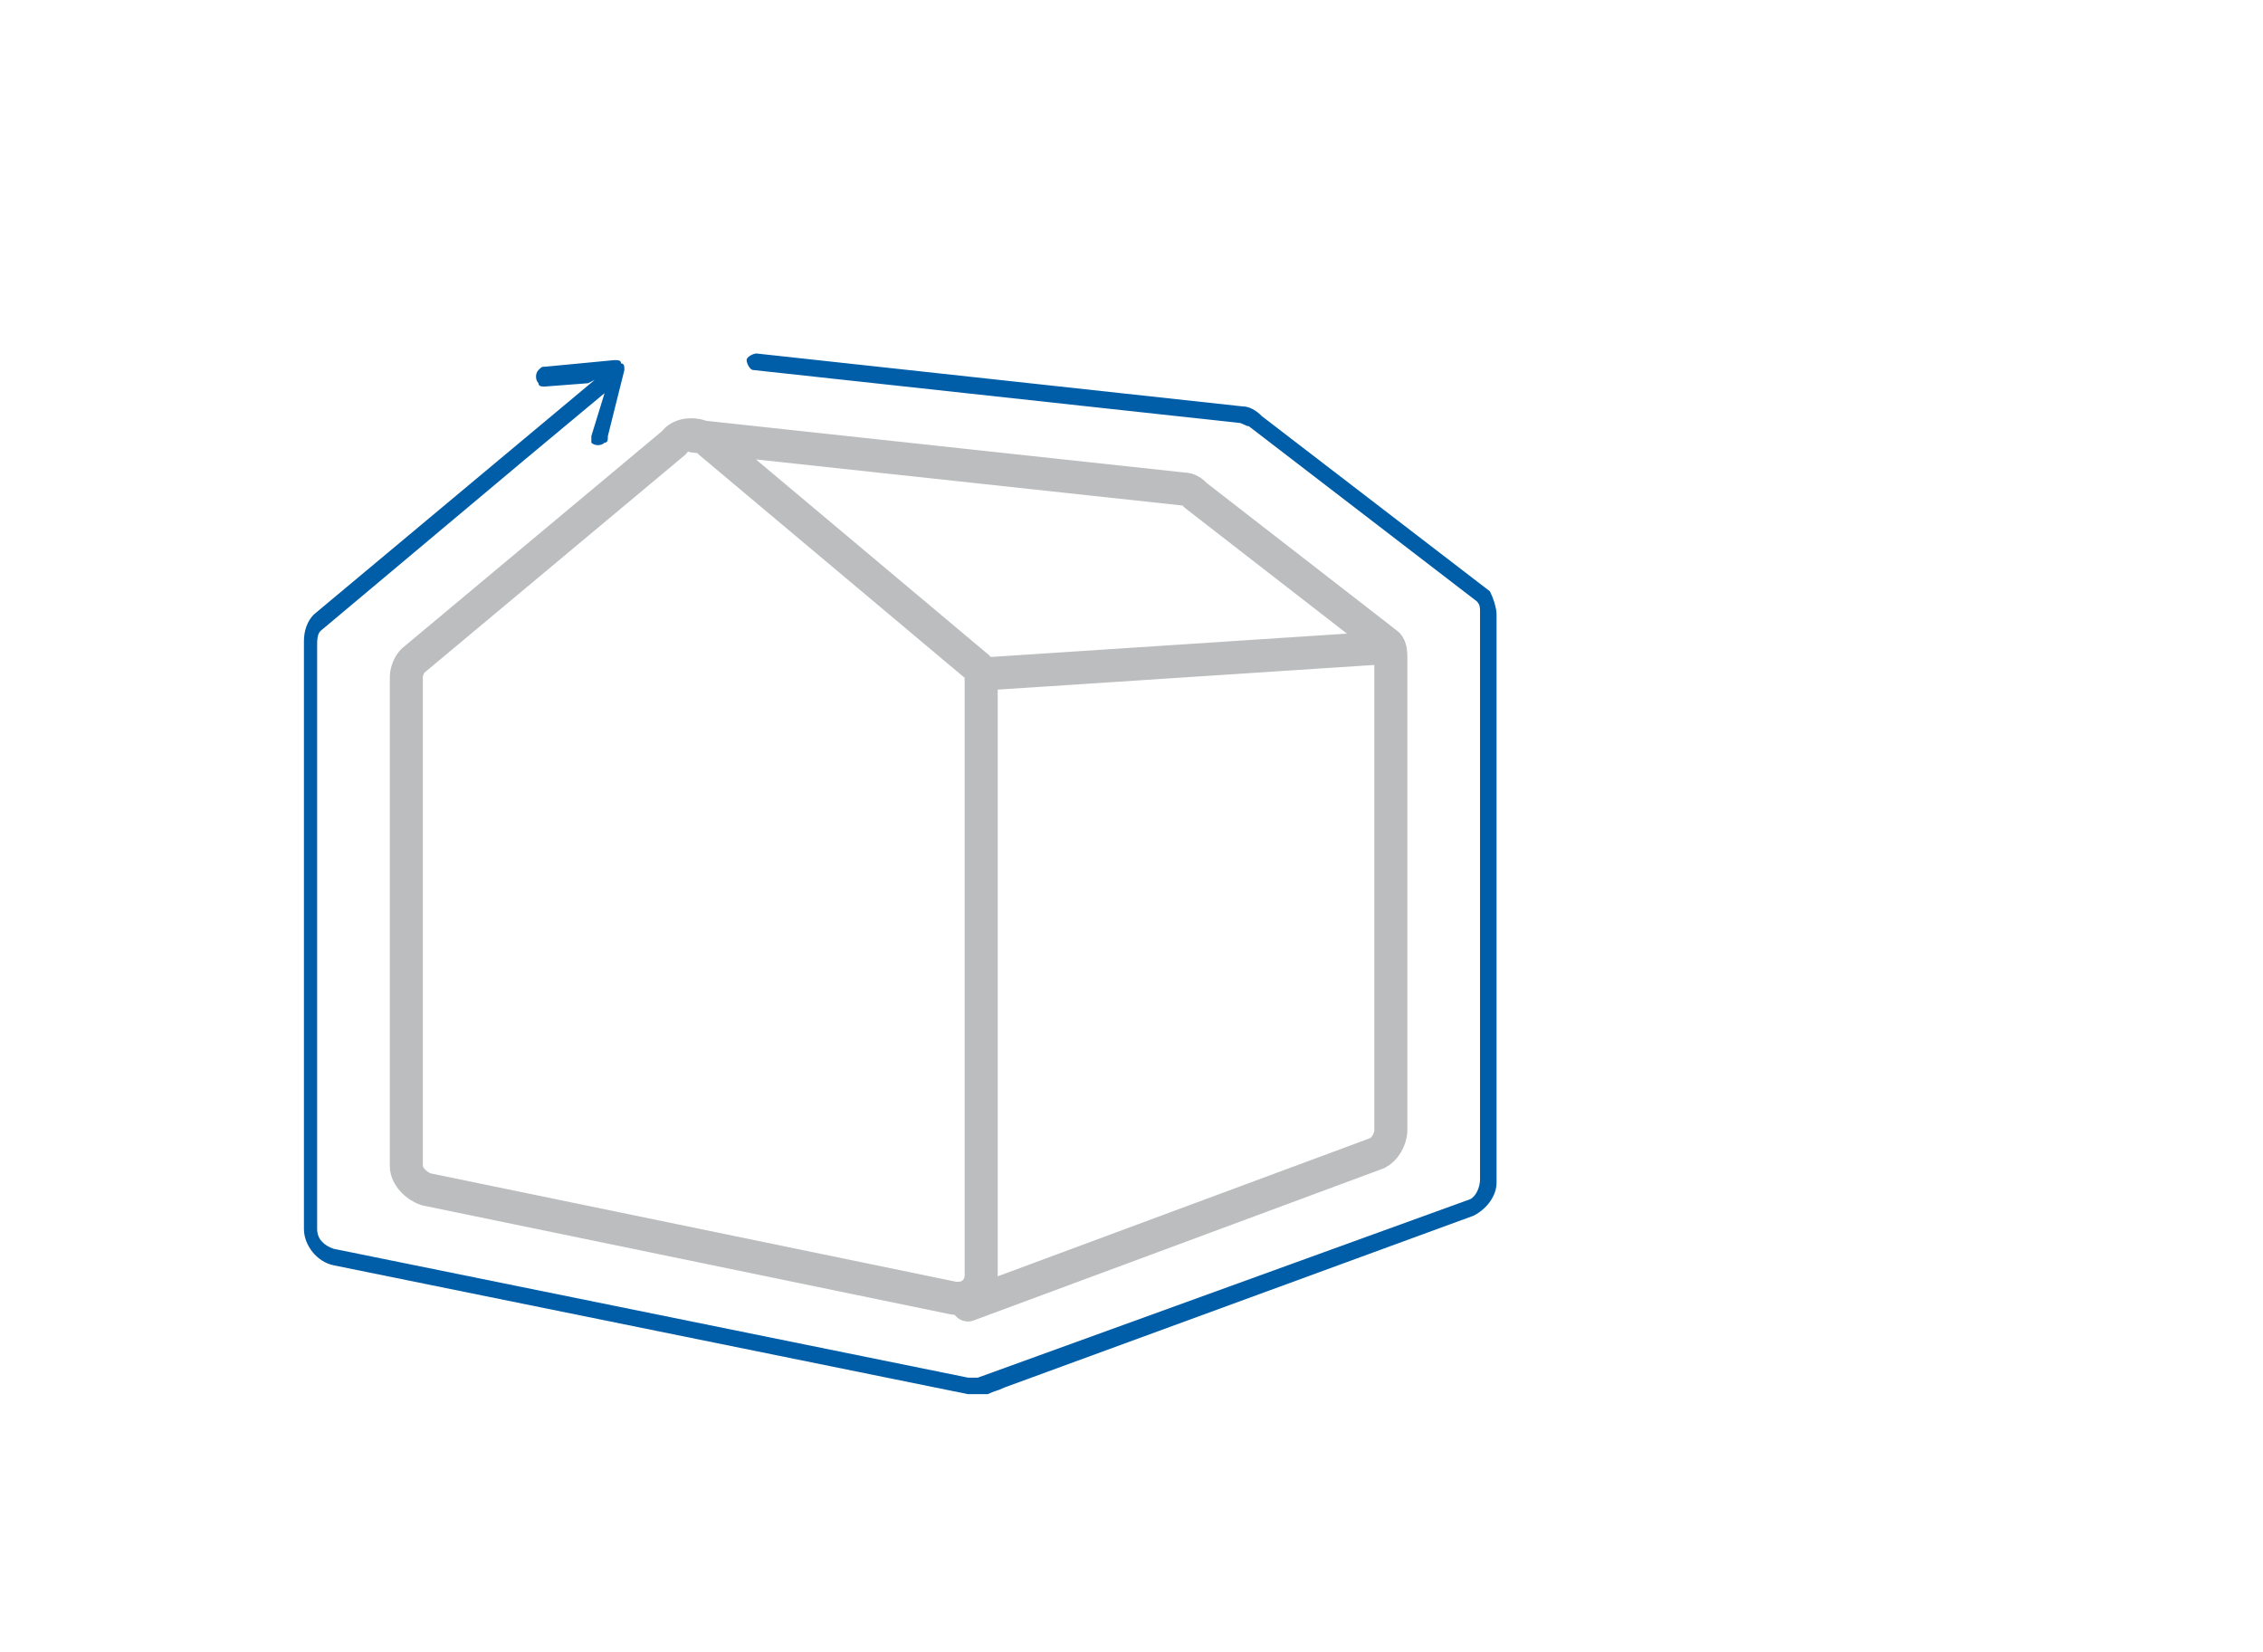 <?xml version="1.0" encoding="utf-8"?>
<!-- Generator: Adobe Illustrator 23.0.1, SVG Export Plug-In . SVG Version: 6.00 Build 0)  -->
<svg version="1.1" id="Ebene_1" xmlns="http://www.w3.org/2000/svg" xmlns:xlink="http://www.w3.org/1999/xlink" x="0px" y="0px"
	 viewBox="0 0 68.5 50" style="enable-background:new 0 0 68.5 50;" xml:space="preserve">
<style type="text/css">
	.st0{fill:none;stroke:#BBBDBE;stroke-linecap:round;stroke-linejoin:round;}
	.st1{fill:#005EA8;}
</style>
<title>Gebaeudehuelle-symbol</title>
<path class="st0" d="M29.6,20.2c0.1,0.1,0.1,0.3,0.1,0.4v18c0,0.4-0.3,0.7-0.7,0.7h-0.1l-16-3.3c-0.3-0.1-0.6-0.4-0.6-0.7V20.5
	c0-0.2,0.1-0.4,0.2-0.5l7.9-6.6c0.2-0.3,0.7-0.3,1-0.1l0.1,0.1L29.6,20.2z M42,19.5c0.1,0.1,0.1,0.3,0.1,0.4v14.3
	c0,0.3-0.2,0.6-0.4,0.7l-12.4,4.6 M42,19.5L36.2,15c-0.1-0.1-0.2-0.2-0.4-0.2L21,13.2 M42,19.6l-12.2,0.8"/>
<path class="st1" d="M45.3,18.6c0-0.2-0.1-0.5-0.2-0.7l0,0l0,0l-6.9-5.3c-0.2-0.2-0.4-0.3-0.6-0.3l-14.7-1.6c-0.1,0-0.3,0.1-0.3,0.2
	l0,0c0,0.1,0.1,0.3,0.2,0.3l14.7,1.6c0.1,0,0.2,0.1,0.3,0.1l6.9,5.3c0.1,0.1,0.1,0.2,0.1,0.3v17.2c0,0.2-0.1,0.5-0.3,0.6l-14.9,5.4
	c-0.1,0-0.2,0-0.3,0l-19.2-3.9c-0.3-0.1-0.5-0.3-0.5-0.6V19.5c0-0.1,0-0.3,0.1-0.4l6.2-5.2l0,0l2.4-2l-0.4,1.3c0,0.1,0,0.1,0,0.2
	c0.1,0.1,0.3,0.1,0.4,0c0.1,0,0.1-0.1,0.1-0.2l0.5-2c0-0.1,0-0.2-0.1-0.2c0-0.1-0.1-0.1-0.2-0.1l-2.1,0.2c-0.1,0-0.1,0-0.2,0.1
	s-0.1,0.3,0,0.4c0,0.1,0.1,0.1,0.2,0.1l1.3-0.1l0.2-0.1l0,0l-8.5,7.1c-0.2,0.2-0.3,0.5-0.3,0.8v17.8c0,0.5,0.4,1,0.9,1.1l19.2,3.9
	c0.1,0,0.1,0,0.2,0s0.2,0,0.3,0h0.1l0,0c0.2-0.1,0.3-0.1,0.5-0.2l0,0l14.2-5.2c0.4-0.2,0.7-0.6,0.7-1V18.6z"/>
</svg>
